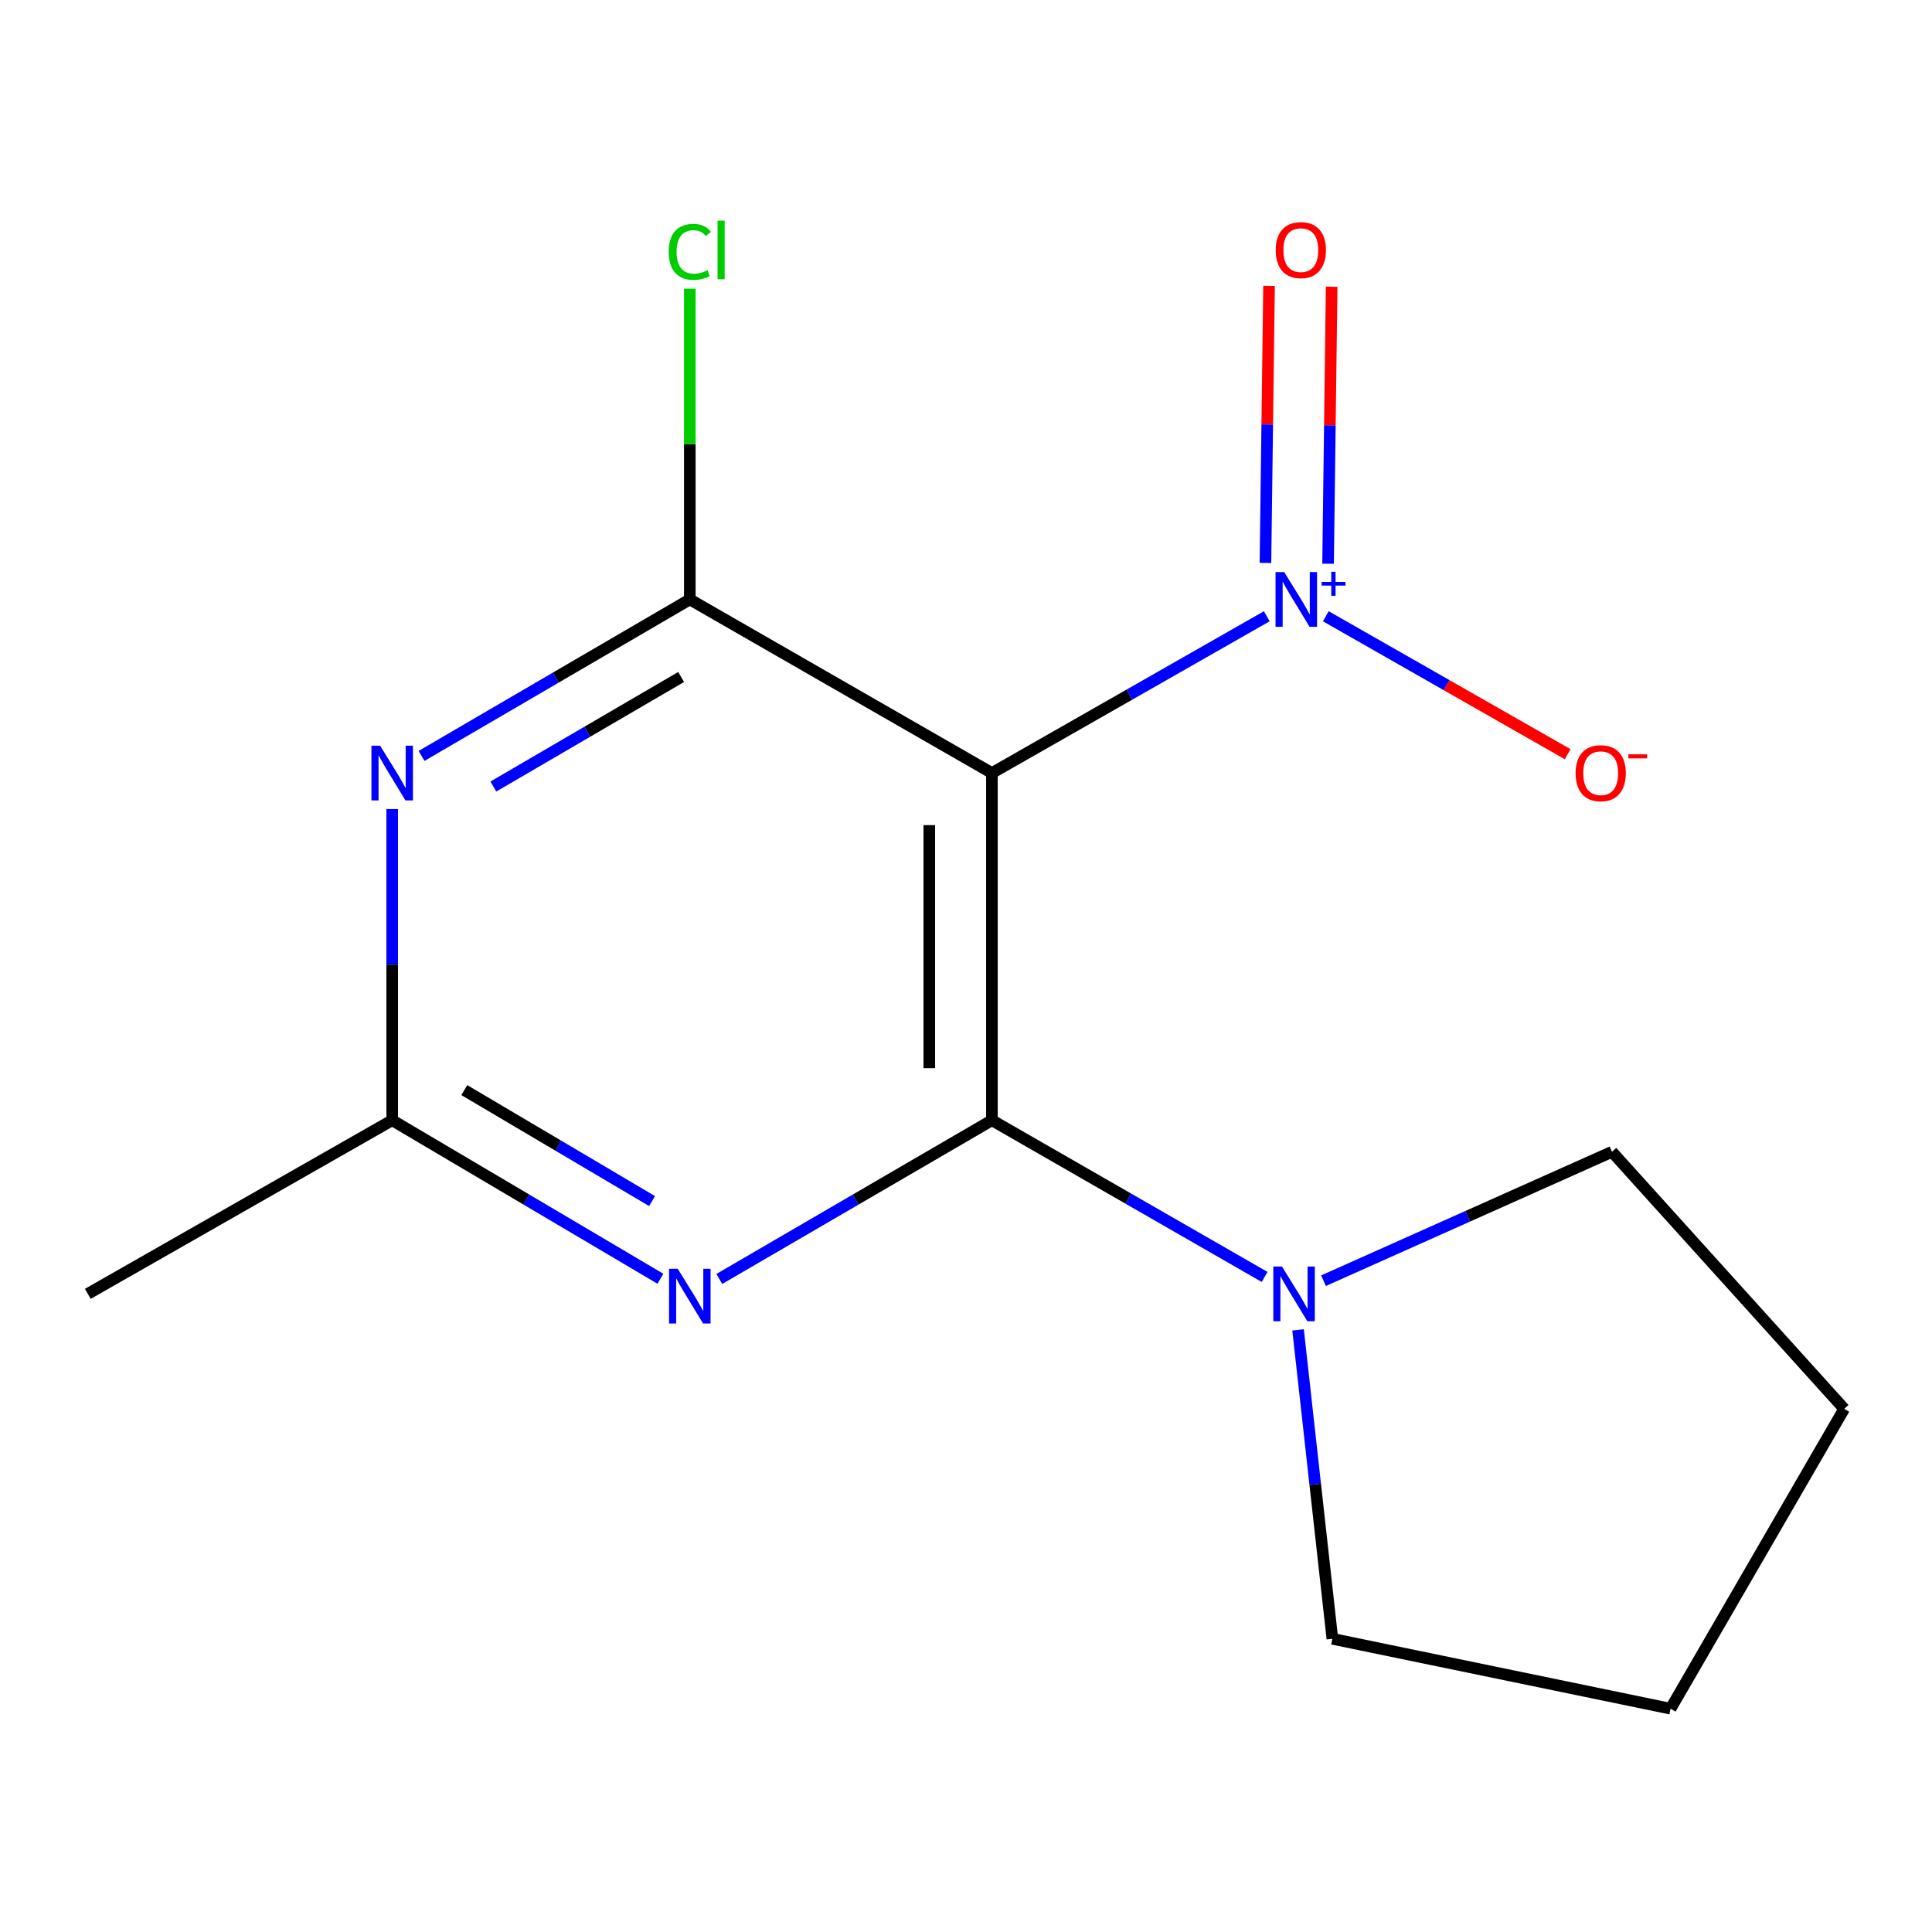 <?xml version='1.0' encoding='iso-8859-1'?>
<svg version='1.1' baseProfile='full'
              xmlns='http://www.w3.org/2000/svg'
                      xmlns:rdkit='http://www.rdkit.org/xml'
                      xmlns:xlink='http://www.w3.org/1999/xlink'
                  xml:space='preserve'
width='1000px' height='1000px' viewBox='0 0 1000 1000'>
<!-- END OF HEADER -->
<rect style='opacity:1.0;fill:#FFFFFF;stroke:none' width='1000' height='1000' x='0' y='0'> </rect>
<path class='bond-0' d='M 513.417,579.836 L 513.417,400.125' style='fill:none;fill-rule:evenodd;stroke:#000000;stroke-width:6px;stroke-linecap:butt;stroke-linejoin:miter;stroke-opacity:1' />
<path class='bond-0' d='M 481.001,552.88 L 481.001,427.082' style='fill:none;fill-rule:evenodd;stroke:#000000;stroke-width:6px;stroke-linecap:butt;stroke-linejoin:miter;stroke-opacity:1' />
<path class='bond-3' d='M 513.417,579.836 L 442.863,620.911' style='fill:none;fill-rule:evenodd;stroke:#000000;stroke-width:6px;stroke-linecap:butt;stroke-linejoin:miter;stroke-opacity:1' />
<path class='bond-3' d='M 442.863,620.911 L 372.309,661.985' style='fill:none;fill-rule:evenodd;stroke:#0000FF;stroke-width:6px;stroke-linecap:butt;stroke-linejoin:miter;stroke-opacity:1' />
<path class='bond-5' d='M 513.417,579.836 L 583.987,620.387' style='fill:none;fill-rule:evenodd;stroke:#000000;stroke-width:6px;stroke-linecap:butt;stroke-linejoin:miter;stroke-opacity:1' />
<path class='bond-5' d='M 583.987,620.387 L 654.557,660.938' style='fill:none;fill-rule:evenodd;stroke:#0000FF;stroke-width:6px;stroke-linecap:butt;stroke-linejoin:miter;stroke-opacity:1' />
<path class='bond-1' d='M 513.417,400.125 L 584.551,359.549' style='fill:none;fill-rule:evenodd;stroke:#000000;stroke-width:6px;stroke-linecap:butt;stroke-linejoin:miter;stroke-opacity:1' />
<path class='bond-1' d='M 584.551,359.549 L 655.685,318.973' style='fill:none;fill-rule:evenodd;stroke:#0000FF;stroke-width:6px;stroke-linecap:butt;stroke-linejoin:miter;stroke-opacity:1' />
<path class='bond-2' d='M 513.417,400.125 L 357.045,310.26' style='fill:none;fill-rule:evenodd;stroke:#000000;stroke-width:6px;stroke-linecap:butt;stroke-linejoin:miter;stroke-opacity:1' />
<path class='bond-7' d='M 686.233,318.972 L 748.829,354.674' style='fill:none;fill-rule:evenodd;stroke:#0000FF;stroke-width:6px;stroke-linecap:butt;stroke-linejoin:miter;stroke-opacity:1' />
<path class='bond-7' d='M 748.829,354.674 L 811.424,390.375' style='fill:none;fill-rule:evenodd;stroke:#FF0000;stroke-width:6px;stroke-linecap:butt;stroke-linejoin:miter;stroke-opacity:1' />
<path class='bond-8' d='M 687.407,291.788 L 688.335,220.096' style='fill:none;fill-rule:evenodd;stroke:#0000FF;stroke-width:6px;stroke-linecap:butt;stroke-linejoin:miter;stroke-opacity:1' />
<path class='bond-8' d='M 688.335,220.096 L 689.263,148.404' style='fill:none;fill-rule:evenodd;stroke:#FF0000;stroke-width:6px;stroke-linecap:butt;stroke-linejoin:miter;stroke-opacity:1' />
<path class='bond-8' d='M 654.994,291.368 L 655.922,219.676' style='fill:none;fill-rule:evenodd;stroke:#0000FF;stroke-width:6px;stroke-linecap:butt;stroke-linejoin:miter;stroke-opacity:1' />
<path class='bond-8' d='M 655.922,219.676 L 656.85,147.984' style='fill:none;fill-rule:evenodd;stroke:#FF0000;stroke-width:6px;stroke-linecap:butt;stroke-linejoin:miter;stroke-opacity:1' />
<path class='bond-9' d='M 357.045,310.26 L 357.045,229.851' style='fill:none;fill-rule:evenodd;stroke:#000000;stroke-width:6px;stroke-linecap:butt;stroke-linejoin:miter;stroke-opacity:1' />
<path class='bond-9' d='M 357.045,229.851 L 357.045,149.441' style='fill:none;fill-rule:evenodd;stroke:#00CC00;stroke-width:6px;stroke-linecap:butt;stroke-linejoin:miter;stroke-opacity:1' />
<path class='bond-16' d='M 357.045,310.26 L 287.62,350.76' style='fill:none;fill-rule:evenodd;stroke:#000000;stroke-width:6px;stroke-linecap:butt;stroke-linejoin:miter;stroke-opacity:1' />
<path class='bond-16' d='M 287.62,350.76 L 218.195,391.259' style='fill:none;fill-rule:evenodd;stroke:#0000FF;stroke-width:6px;stroke-linecap:butt;stroke-linejoin:miter;stroke-opacity:1' />
<path class='bond-16' d='M 352.552,350.41 L 303.954,378.76' style='fill:none;fill-rule:evenodd;stroke:#000000;stroke-width:6px;stroke-linecap:butt;stroke-linejoin:miter;stroke-opacity:1' />
<path class='bond-16' d='M 303.954,378.76 L 255.357,407.109' style='fill:none;fill-rule:evenodd;stroke:#0000FF;stroke-width:6px;stroke-linecap:butt;stroke-linejoin:miter;stroke-opacity:1' />
<path class='bond-6' d='M 341.832,661.881 L 272.414,620.859' style='fill:none;fill-rule:evenodd;stroke:#0000FF;stroke-width:6px;stroke-linecap:butt;stroke-linejoin:miter;stroke-opacity:1' />
<path class='bond-6' d='M 272.414,620.859 L 202.997,579.836' style='fill:none;fill-rule:evenodd;stroke:#000000;stroke-width:6px;stroke-linecap:butt;stroke-linejoin:miter;stroke-opacity:1' />
<path class='bond-6' d='M 337.498,621.667 L 288.906,592.951' style='fill:none;fill-rule:evenodd;stroke:#0000FF;stroke-width:6px;stroke-linecap:butt;stroke-linejoin:miter;stroke-opacity:1' />
<path class='bond-6' d='M 288.906,592.951 L 240.314,564.236' style='fill:none;fill-rule:evenodd;stroke:#000000;stroke-width:6px;stroke-linecap:butt;stroke-linejoin:miter;stroke-opacity:1' />
<path class='bond-4' d='M 202.997,418.778 L 202.997,499.307' style='fill:none;fill-rule:evenodd;stroke:#0000FF;stroke-width:6px;stroke-linecap:butt;stroke-linejoin:miter;stroke-opacity:1' />
<path class='bond-4' d='M 202.997,499.307 L 202.997,579.836' style='fill:none;fill-rule:evenodd;stroke:#000000;stroke-width:6px;stroke-linecap:butt;stroke-linejoin:miter;stroke-opacity:1' />
<path class='bond-10' d='M 671.878,688.352 L 680.756,768.297' style='fill:none;fill-rule:evenodd;stroke:#0000FF;stroke-width:6px;stroke-linecap:butt;stroke-linejoin:miter;stroke-opacity:1' />
<path class='bond-10' d='M 680.756,768.297 L 689.634,848.241' style='fill:none;fill-rule:evenodd;stroke:#000000;stroke-width:6px;stroke-linecap:butt;stroke-linejoin:miter;stroke-opacity:1' />
<path class='bond-11' d='M 685.052,662.888 L 759.703,629.529' style='fill:none;fill-rule:evenodd;stroke:#0000FF;stroke-width:6px;stroke-linecap:butt;stroke-linejoin:miter;stroke-opacity:1' />
<path class='bond-11' d='M 759.703,629.529 L 834.354,596.17' style='fill:none;fill-rule:evenodd;stroke:#000000;stroke-width:6px;stroke-linecap:butt;stroke-linejoin:miter;stroke-opacity:1' />
<path class='bond-12' d='M 202.997,579.836 L 45.455,669.701' style='fill:none;fill-rule:evenodd;stroke:#000000;stroke-width:6px;stroke-linecap:butt;stroke-linejoin:miter;stroke-opacity:1' />
<path class='bond-13' d='M 689.634,848.241 L 864.681,884.421' style='fill:none;fill-rule:evenodd;stroke:#000000;stroke-width:6px;stroke-linecap:butt;stroke-linejoin:miter;stroke-opacity:1' />
<path class='bond-14' d='M 834.354,596.17 L 954.545,729.22' style='fill:none;fill-rule:evenodd;stroke:#000000;stroke-width:6px;stroke-linecap:butt;stroke-linejoin:miter;stroke-opacity:1' />
<path class='bond-15' d='M 864.681,884.421 L 954.545,729.22' style='fill:none;fill-rule:evenodd;stroke:#000000;stroke-width:6px;stroke-linecap:butt;stroke-linejoin:miter;stroke-opacity:1' />
<path  class='atom-2' d='M 664.699 296.1
L 673.979 311.1
Q 674.899 312.58, 676.379 315.26
Q 677.859 317.94, 677.939 318.1
L 677.939 296.1
L 681.699 296.1
L 681.699 324.42
L 677.819 324.42
L 667.859 308.02
Q 666.699 306.1, 665.459 303.9
Q 664.259 301.7, 663.899 301.02
L 663.899 324.42
L 660.219 324.42
L 660.219 296.1
L 664.699 296.1
' fill='#0000FF'/>
<path  class='atom-2' d='M 684.075 301.205
L 689.064 301.205
L 689.064 295.952
L 691.282 295.952
L 691.282 301.205
L 696.404 301.205
L 696.404 303.106
L 691.282 303.106
L 691.282 308.386
L 689.064 308.386
L 689.064 303.106
L 684.075 303.106
L 684.075 301.205
' fill='#0000FF'/>
<path  class='atom-4' d='M 350.785 656.711
L 360.065 671.711
Q 360.985 673.191, 362.465 675.871
Q 363.945 678.551, 364.025 678.711
L 364.025 656.711
L 367.785 656.711
L 367.785 685.031
L 363.905 685.031
L 353.945 668.631
Q 352.785 666.711, 351.545 664.511
Q 350.345 662.311, 349.985 661.631
L 349.985 685.031
L 346.305 685.031
L 346.305 656.711
L 350.785 656.711
' fill='#0000FF'/>
<path  class='atom-5' d='M 196.737 385.965
L 206.017 400.965
Q 206.937 402.445, 208.417 405.125
Q 209.897 407.805, 209.977 407.965
L 209.977 385.965
L 213.737 385.965
L 213.737 414.285
L 209.857 414.285
L 199.897 397.885
Q 198.737 395.965, 197.497 393.765
Q 196.297 391.565, 195.937 390.885
L 195.937 414.285
L 192.257 414.285
L 192.257 385.965
L 196.737 385.965
' fill='#0000FF'/>
<path  class='atom-6' d='M 663.546 655.541
L 672.826 670.541
Q 673.746 672.021, 675.226 674.701
Q 676.706 677.381, 676.786 677.541
L 676.786 655.541
L 680.546 655.541
L 680.546 683.861
L 676.666 683.861
L 666.706 667.461
Q 665.546 665.541, 664.306 663.341
Q 663.106 661.141, 662.746 660.461
L 662.746 683.861
L 659.066 683.861
L 659.066 655.541
L 663.546 655.541
' fill='#0000FF'/>
<path  class='atom-8' d='M 815.519 400.205
Q 815.519 393.405, 818.879 389.605
Q 822.239 385.805, 828.519 385.805
Q 834.799 385.805, 838.159 389.605
Q 841.519 393.405, 841.519 400.205
Q 841.519 407.085, 838.119 411.005
Q 834.719 414.885, 828.519 414.885
Q 822.279 414.885, 818.879 411.005
Q 815.519 407.125, 815.519 400.205
M 828.519 411.685
Q 832.839 411.685, 835.159 408.805
Q 837.519 405.885, 837.519 400.205
Q 837.519 394.645, 835.159 391.845
Q 832.839 389.005, 828.519 389.005
Q 824.199 389.005, 821.839 391.805
Q 819.519 394.605, 819.519 400.205
Q 819.519 405.925, 821.839 408.805
Q 824.199 411.685, 828.519 411.685
' fill='#FF0000'/>
<path  class='atom-8' d='M 842.839 390.427
L 852.528 390.427
L 852.528 392.539
L 842.839 392.539
L 842.839 390.427
' fill='#FF0000'/>
<path  class='atom-9' d='M 660.3 129.459
Q 660.3 122.659, 663.66 118.859
Q 667.02 115.059, 673.3 115.059
Q 679.58 115.059, 682.94 118.859
Q 686.3 122.659, 686.3 129.459
Q 686.3 136.339, 682.9 140.259
Q 679.5 144.139, 673.3 144.139
Q 667.06 144.139, 663.66 140.259
Q 660.3 136.379, 660.3 129.459
M 673.3 140.939
Q 677.62 140.939, 679.94 138.059
Q 682.3 135.139, 682.3 129.459
Q 682.3 123.899, 679.94 121.099
Q 677.62 118.259, 673.3 118.259
Q 668.98 118.259, 666.62 121.059
Q 664.3 123.859, 664.3 129.459
Q 664.3 135.179, 666.62 138.059
Q 668.98 140.939, 673.3 140.939
' fill='#FF0000'/>
<path  class='atom-10' d='M 346.125 130.359
Q 346.125 123.319, 349.405 119.639
Q 352.725 115.919, 359.005 115.919
Q 364.845 115.919, 367.965 120.039
L 365.325 122.199
Q 363.045 119.199, 359.005 119.199
Q 354.725 119.199, 352.445 122.079
Q 350.205 124.919, 350.205 130.359
Q 350.205 135.959, 352.525 138.839
Q 354.885 141.719, 359.445 141.719
Q 362.565 141.719, 366.205 139.839
L 367.325 142.839
Q 365.845 143.799, 363.605 144.359
Q 361.365 144.919, 358.885 144.919
Q 352.725 144.919, 349.405 141.159
Q 346.125 137.399, 346.125 130.359
' fill='#00CC00'/>
<path  class='atom-10' d='M 371.405 114.199
L 375.085 114.199
L 375.085 144.559
L 371.405 144.559
L 371.405 114.199
' fill='#00CC00'/>
</svg>
